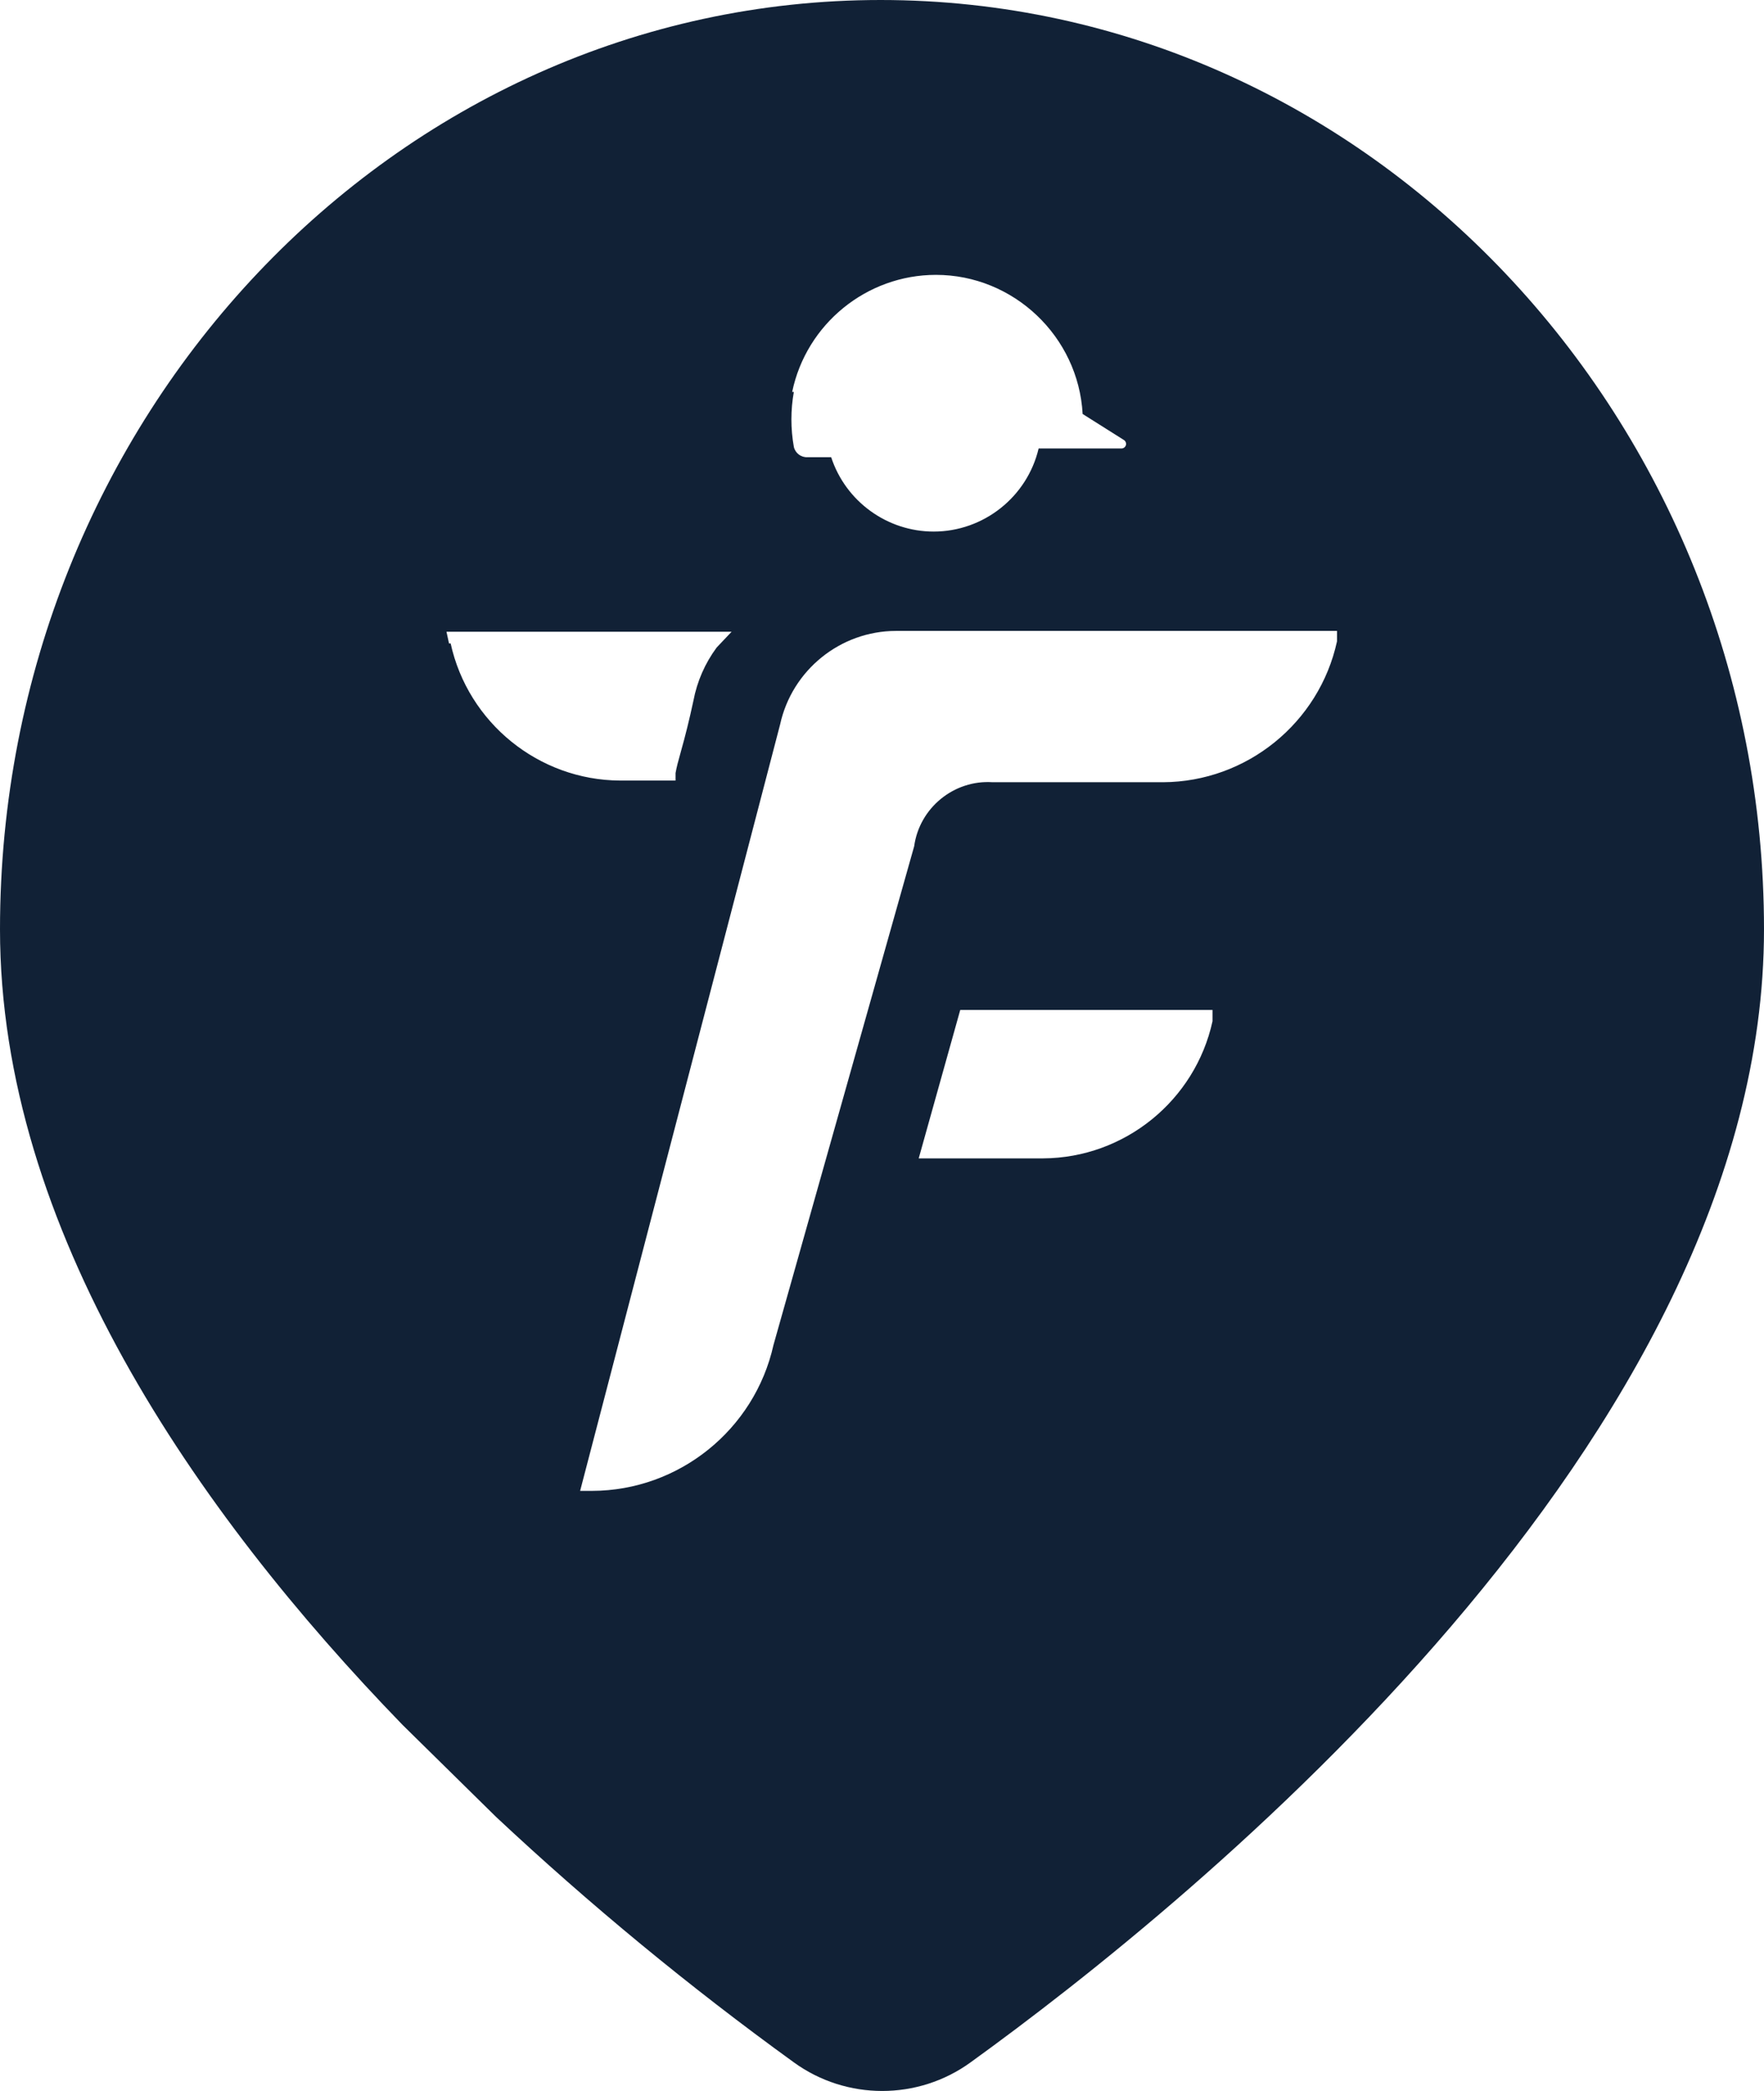 <?xml version="1.0" encoding="utf-8"?>
<svg xmlns="http://www.w3.org/2000/svg" fill="none" height="100%" overflow="visible" preserveAspectRatio="none" style="display: block;" viewBox="0 0 54 64" width="100%">
<path d="M26.956 0C12.093 0 0 12.76 0 28.445C0 37.592 5.983 46.255 12.322 52.794L15.18 55.606C18.058 58.301 21.106 60.813 24.301 63.124C25.91 64.292 28.103 64.292 29.712 63.124C36.546 58.188 54 44.042 54 28.445C54 12.849 41.919 0 26.956 0ZM24.25 11.996C24.683 9.916 26.53 8.413 28.651 8.413C31.026 8.413 33.012 10.297 33.142 12.671L34.412 13.472C34.449 13.499 34.472 13.541 34.472 13.587C34.472 13.662 34.411 13.724 34.336 13.726H31.795C31.444 15.212 30.107 16.27 28.581 16.27C27.159 16.27 25.887 15.348 25.444 13.994H24.72C24.522 14.005 24.344 13.869 24.301 13.676C24.202 13.12 24.202 12.552 24.301 11.996H24.25ZM13.745 19.693L13.668 19.337H22.395L21.938 19.82C21.581 20.302 21.338 20.86 21.227 21.448C21.099 22.046 20.973 22.543 20.858 22.95C20.744 23.357 20.718 23.459 20.68 23.662V23.891H18.978C16.492 23.878 14.328 22.125 13.795 19.693H13.745ZM37.118 31.257C36.586 33.689 34.421 35.442 31.935 35.455H28.124L29.395 30.913H37.118V31.257ZM40.929 19.629C40.384 22.129 38.161 23.929 35.606 23.942H30.385C29.203 23.864 28.147 24.726 27.985 25.901L23.678 41.167C23.099 43.762 20.782 45.626 18.127 45.632H17.759L23.881 22.174C24.244 20.511 25.726 19.314 27.425 19.311H40.929V19.629Z" fill="#112136" id="symbol"/>
</svg>